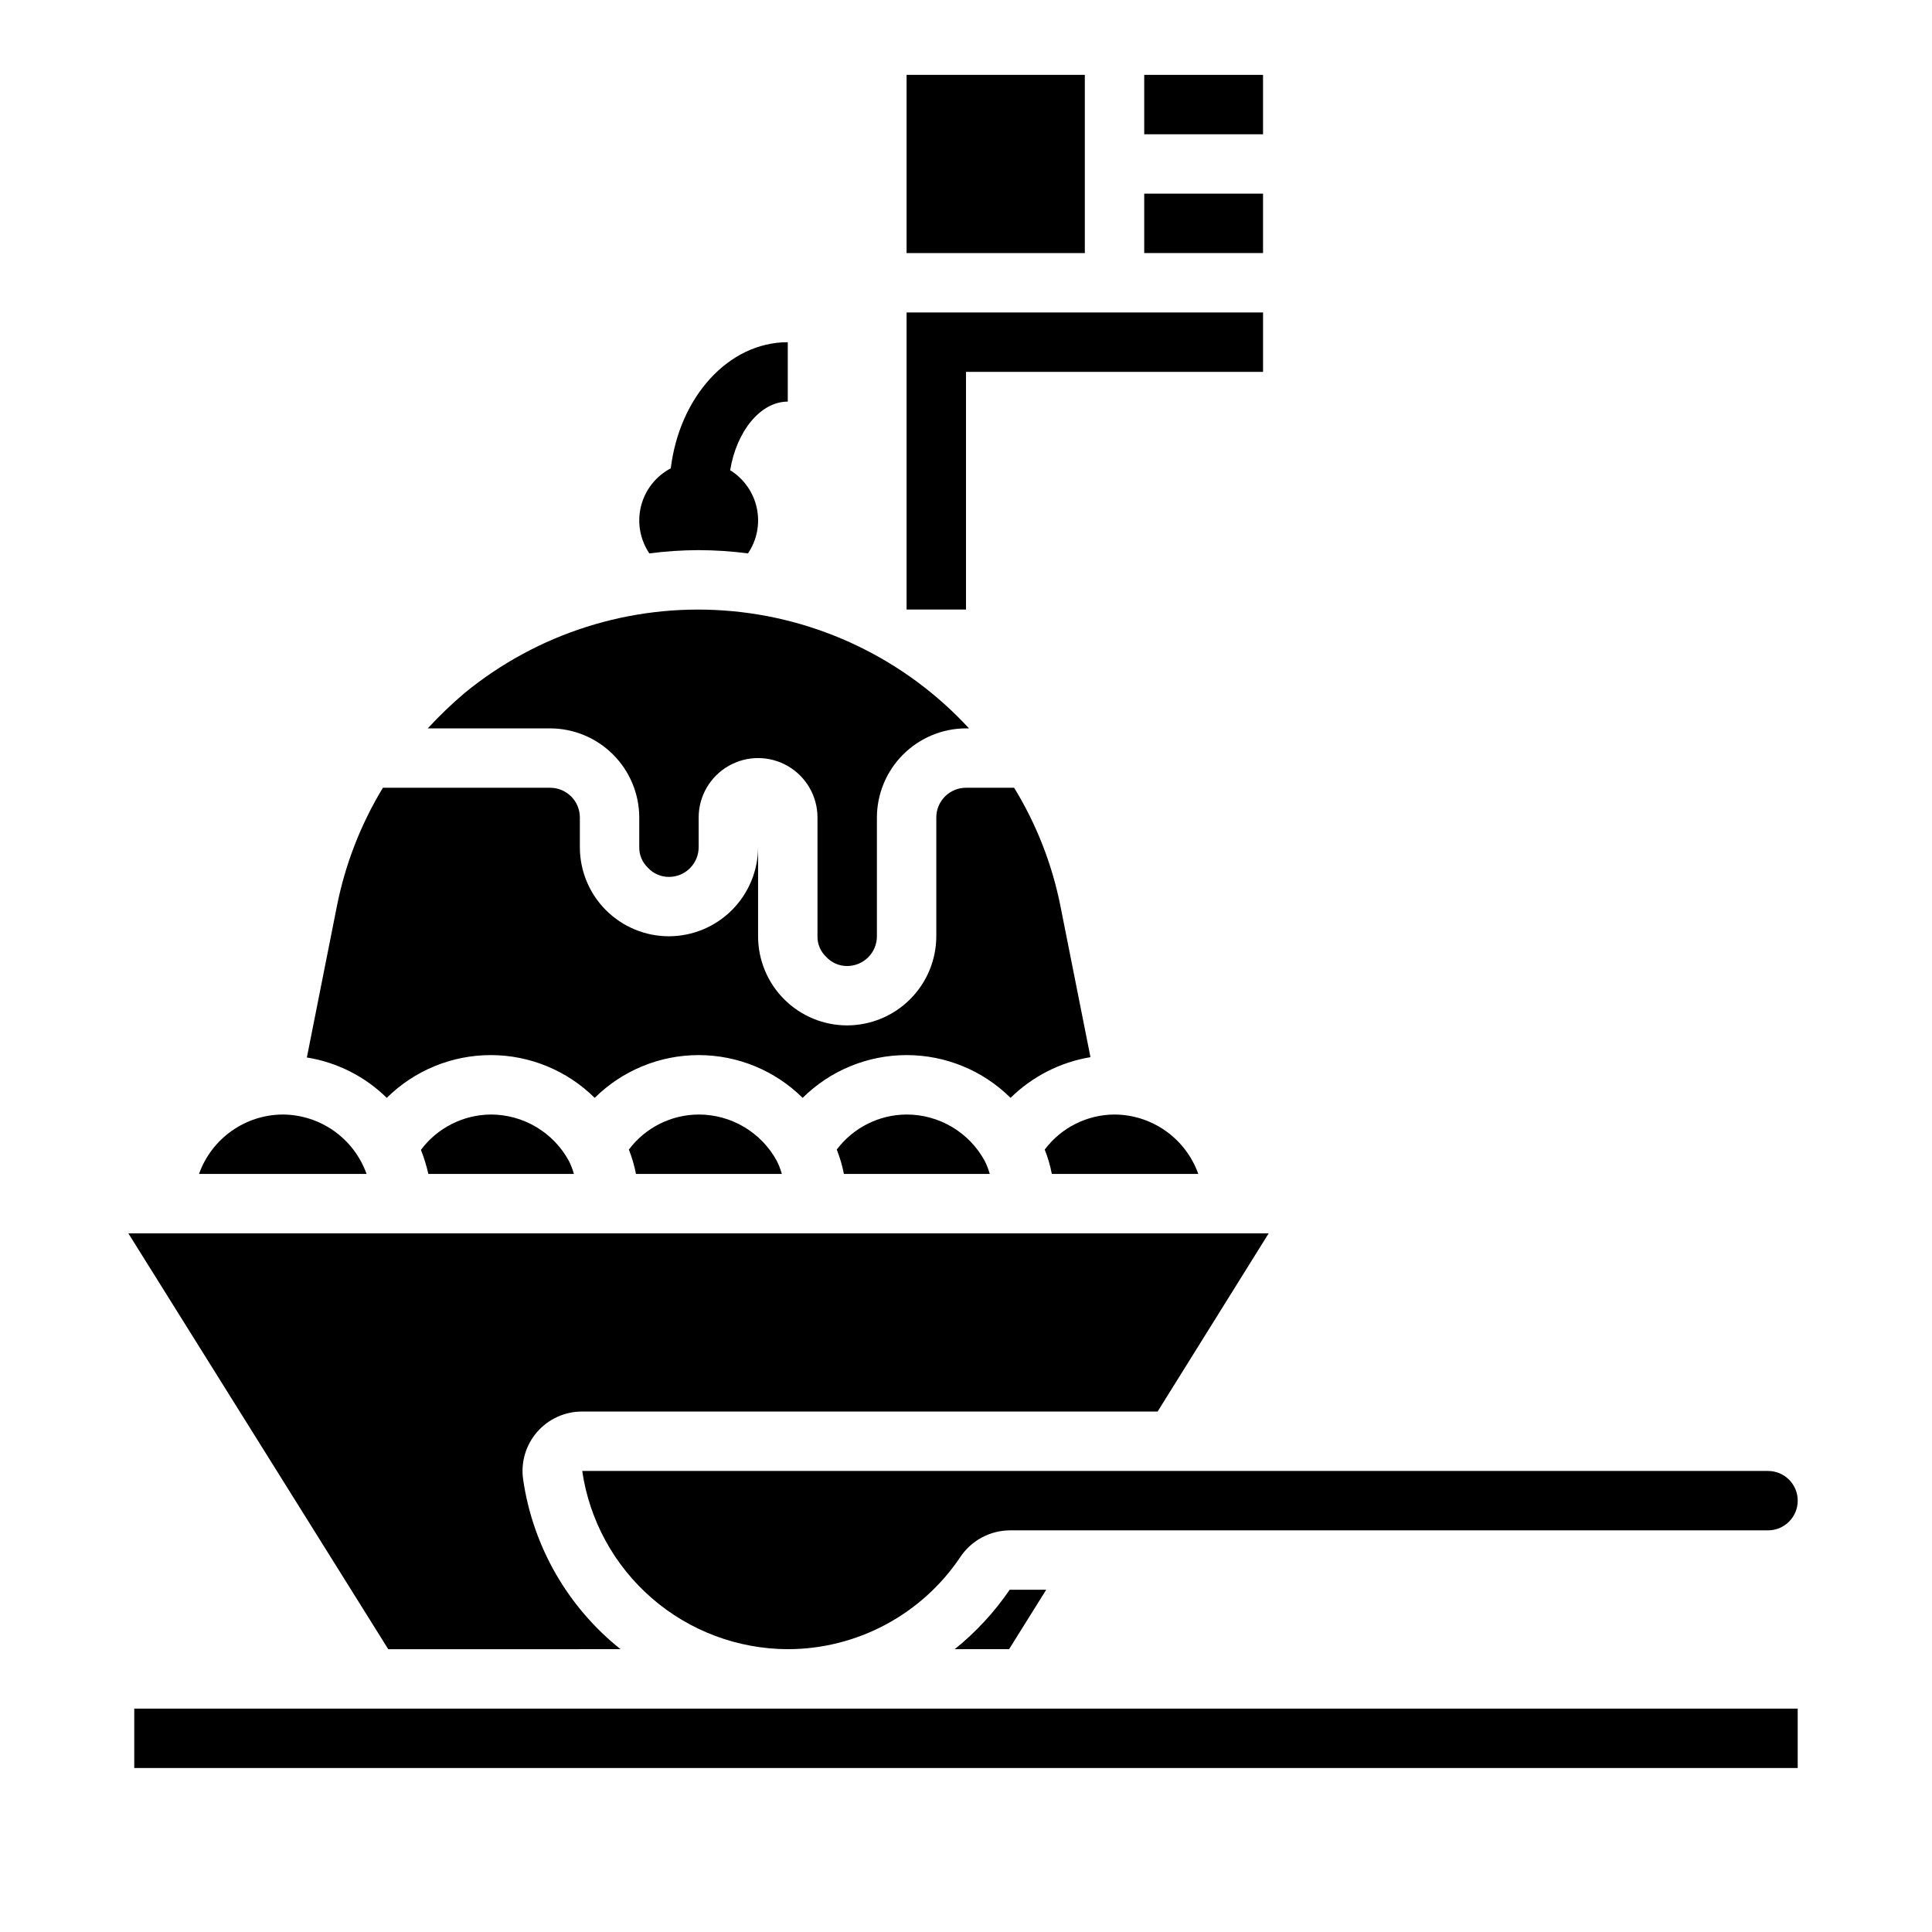 <?xml version="1.0" encoding="UTF-8"?>
<!-- Uploaded to: ICON Repo, www.svgrepo.com, Generator: ICON Repo Mixer Tools -->
<svg fill="#000000" width="800px" height="800px" version="1.1" viewBox="144 144 512 512" xmlns="http://www.w3.org/2000/svg">
 <g>
  <path d="m431.49 211.07v-47.234h-47.234v47.234z"/>
  <path d="m478.72 226.81v15.746h-78.719v62.977h-15.746v-78.723z"/>
  <path d="m274.05 423.61c10.316 0 20.219 4.074 27.551 11.336 7.332-7.262 17.234-11.336 27.551-11.336 10.32 0 20.223 4.074 27.555 11.336 7.328-7.262 17.23-11.336 27.551-11.336 10.32 0 20.223 4.074 27.551 11.336 5.781-5.691 13.176-9.457 21.176-10.785l-7.949-39.988c-2.203-11.113-6.363-21.746-12.281-31.41h-12.75c-4.348 0-7.875 3.523-7.875 7.871v31.488c-0.016 6.258-2.512 12.254-6.938 16.68-4.422 4.426-10.418 6.918-16.676 6.938-6.266 0-12.273-2.488-16.699-6.918-4.43-4.426-6.918-10.434-6.918-16.699v-23.613c-0.02 6.258-2.512 12.254-6.938 16.676-4.426 4.426-10.422 6.922-16.68 6.938-6.262 0-12.27-2.488-16.699-6.914-4.43-4.43-6.914-10.438-6.914-16.699v-7.875c0-2.086-0.832-4.09-2.309-5.566-1.477-1.473-3.477-2.305-5.566-2.305h-44.32c-5.871 9.676-10.004 20.309-12.199 31.41l-7.953 40.07c8 1.281 15.402 5.023 21.176 10.703 7.332-7.262 17.234-11.336 27.555-11.336z"/>
  <path d="m397.01 581.05h14.406l9.84-15.742h-9.684c-4.055 5.934-8.961 11.238-14.562 15.742z"/>
  <path d="m352.77 581.05c18.316-0.016 35.426-9.133 45.66-24.324 2.91-4.43 7.844-7.117 13.145-7.164h200.97c4.348 0 7.871-3.523 7.871-7.871 0-4.348-3.523-7.871-7.871-7.871h-314.25c1.914 13.094 8.465 25.062 18.465 33.73 9.996 8.672 22.777 13.461 36.008 13.5z"/>
  <path d="m329.15 289.79c4.371 0.012 8.734 0.301 13.07 0.867 2.383-3.523 3.231-7.867 2.336-12.027-0.891-4.16-3.441-7.777-7.059-10.016 1.691-10.266 7.981-18.184 15.27-18.184v-15.742c-15.742 0-28.703 14.547-31.008 33.426v-0.004c-3.93 2.062-6.797 5.699-7.879 10.004-1.082 4.305-0.281 8.867 2.203 12.543 4.332-0.566 8.699-0.855 13.066-0.867z"/>
  <path d="m313.41 360.64v7.875c-0.035 2.051 0.793 4.019 2.281 5.43 1.434 1.57 3.465 2.461 5.59 2.441 2.09 0 4.09-0.828 5.566-2.305s2.305-3.481 2.305-5.566v-7.875c0-5.625 3.004-10.82 7.875-13.633 4.871-2.812 10.871-2.812 15.742 0s7.871 8.008 7.871 13.633v31.488c-0.035 2.051 0.793 4.023 2.285 5.434 1.43 1.57 3.465 2.457 5.59 2.441 2.086 0 4.09-0.832 5.566-2.309 1.477-1.477 2.305-3.477 2.305-5.566v-31.488c0.02-6.258 2.512-12.25 6.938-16.676 4.426-4.426 10.422-6.922 16.68-6.938h0.789-0.004c-16.879-18.324-40.121-29.5-64.973-31.242-24.848-1.742-49.426 6.082-68.695 21.875-3.441 2.918-6.703 6.047-9.758 9.367h32.43c6.258 0.016 12.254 2.512 16.68 6.938 4.426 4.426 6.918 10.418 6.938 16.676z"/>
  <path d="m420.86 448.65c0.832 2.086 1.465 4.25 1.891 6.453h38.809c-1.637-4.586-4.641-8.559-8.613-11.375-3.973-2.816-8.719-4.344-13.586-4.367-7.281 0.031-14.125 3.469-18.5 9.289z"/>
  <path d="m179.58 596.8h440.83v15.742h-440.83z"/>
  <path d="m308.45 581.05c-14.02-11.18-23.254-27.281-25.82-45.027-0.641-4.527 0.723-9.113 3.731-12.559 3.008-3.445 7.363-5.41 11.938-5.391h152.48l29.441-47.23h-302.21l68.879 110.21z"/>
  <path d="m218.94 439.36c-4.867 0.023-9.613 1.551-13.586 4.367-3.973 2.816-6.981 6.789-8.613 11.375h44.398c-1.633-4.586-4.641-8.559-8.613-11.375-3.973-2.816-8.715-4.344-13.586-4.367z"/>
  <path d="m384.25 439.36c-7.281 0.031-14.125 3.469-18.5 9.289 0.832 2.086 1.465 4.25 1.891 6.453h38.652c-0.328-1.195-0.777-2.356-1.34-3.461-2.027-3.723-5.019-6.824-8.664-8.984s-7.801-3.301-12.039-3.297z"/>
  <path d="m274.05 439.36c-7.293 0.062-14.137 3.527-18.5 9.367 0.82 2.07 1.48 4.203 1.969 6.375h38.574-0.004c-0.328-1.195-0.777-2.356-1.336-3.461-2.027-3.723-5.023-6.824-8.664-8.984-3.644-2.16-7.805-3.301-12.039-3.297z"/>
  <path d="m329.15 439.36c-7.277 0.031-14.125 3.469-18.496 9.289 0.828 2.086 1.461 4.25 1.887 6.453h38.652c-0.328-1.195-0.777-2.356-1.336-3.461-2.031-3.723-5.023-6.824-8.668-8.984-3.641-2.16-7.801-3.301-12.039-3.297z"/>
  <path d="m447.23 195.32h31.488v15.742h-31.488z"/>
  <path d="m447.23 163.84h31.488v15.742h-31.488z"/>
 </g>
</svg>